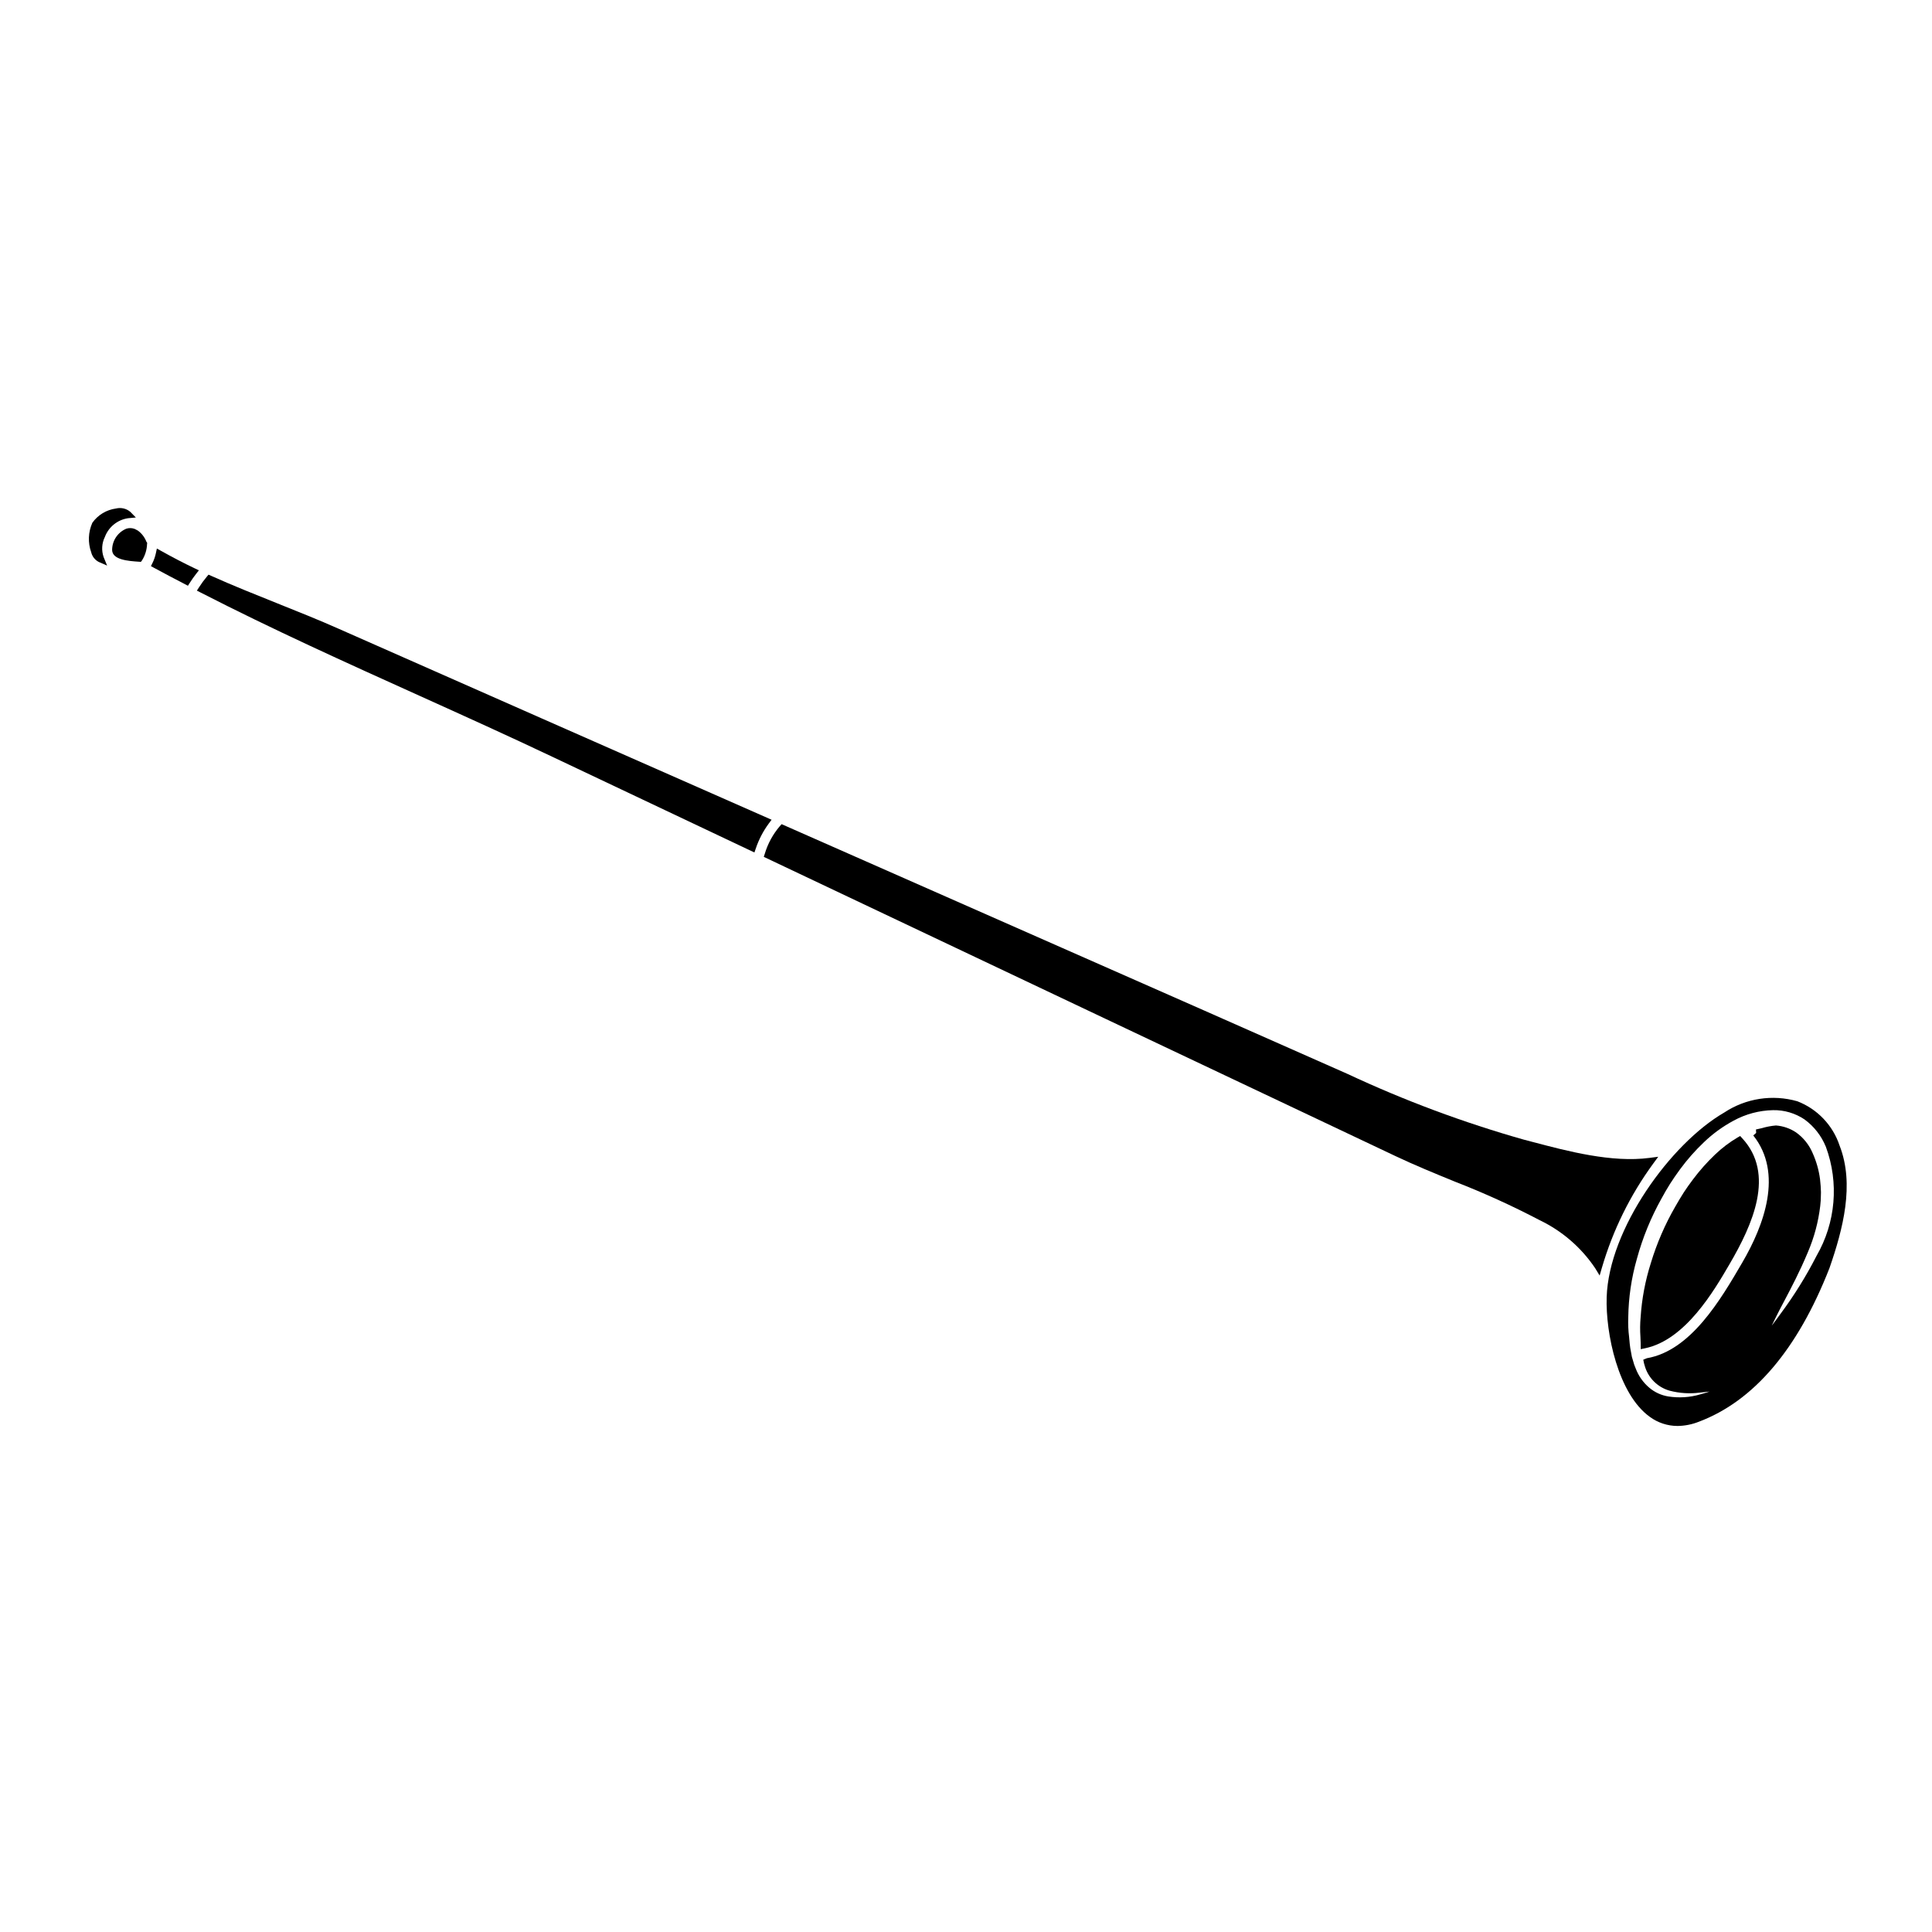 <?xml version="1.0" encoding="UTF-8"?>
<!-- Uploaded to: ICON Repo, www.iconrepo.com, Generator: ICON Repo Mixer Tools -->
<svg fill="#000000" width="800px" height="800px" version="1.1" viewBox="144 144 512 512" xmlns="http://www.w3.org/2000/svg">
 <g>
  <path d="m348.48 361.24-61.047-26.91c-17.883-7.891-35.762-15.781-53.637-23.68-5.301-2.363-10.887-4.586-16.289-6.75-5.805-2.328-11.809-4.723-17.559-7.305l-0.684-0.305-0.477 0.562c-0.73 0.875-1.406 1.793-2.019 2.754l-0.59 0.914 0.969 0.496c18.953 9.73 38.762 18.676 57.918 27.324 11.777 5.316 23.953 10.82 35.773 16.434l53.086 25.141 0.363-1.035v-0.004c0.797-2.375 1.957-4.609 3.441-6.625z"/>
  <path d="m195.61 294.62c-2.922-1.391-5.902-2.941-8.875-4.606l-1.16-0.648-0.281 1.301v-0.004c-0.188 0.871-0.48 1.715-0.875 2.516l-0.426 0.852 0.836 0.453c2.715 1.484 5.434 2.906 8.184 4.328l0.789 0.418 0.484-0.758c0.527-0.816 1.07-1.613 1.664-2.363l0.758-0.965z"/>
  <path d="m180.57 284.64-0.16-0.094c-0.156-0.059-0.301-0.137-0.434-0.227l-0.234-0.125-0.004-0.004c-0.703-0.281-1.484-0.316-2.211-0.098-2.316 0.941-3.824 3.195-3.812 5.691 0.086 2.594 4.289 2.887 7.086 3.078l0.543 0.035 0.324-0.441h-0.004c0.797-1.277 1.246-2.738 1.305-4.246l0.035-0.344-0.207-0.305-0.004 0.004c-0.445-1.168-1.215-2.184-2.223-2.926z"/>
  <path d="m171.8 286.28c0.996-2.644 3.352-4.539 6.148-4.949l2.055-0.188-1.445-1.477c-1.051-0.906-2.477-1.242-3.82-0.906-2.523 0.336-4.789 1.707-6.262 3.777-1.105 2.465-1.219 5.266-0.312 7.809 0.262 1.105 0.988 2.043 1.996 2.57l2.223 0.969-0.918-2.242c-0.617-1.758-0.496-3.695 0.336-5.363z"/>
  <path d="m583.45 450.55-2.289 0.301c-10.023 1.328-21.738-1.773-31.145-4.262l-2.102-0.551h-0.004c-16.066-4.543-31.738-10.387-46.863-17.465-25.227-11.18-50.465-22.324-75.715-33.438l-74.195-32.723-0.477 0.535c-1.824 2.129-3.18 4.617-3.981 7.305l-0.266 0.824 90.578 42.93c25.586 12.121 51.168 24.234 76.754 36.336 5.117 2.426 10.496 4.629 15.703 6.758 7.727 3 15.281 6.434 22.621 10.281 5.934 2.856 11 7.242 14.672 12.711l1.18 1.941 0.629-2.172 0.004-0.004c2.894-9.859 7.473-19.145 13.531-27.445z"/>
  <path d="m631.52 447.62c-1.785-5.402-5.898-9.723-11.203-11.773-6.582-1.883-13.656-0.793-19.367 2.981-14.238 8.23-30.594 30.91-31.164 48.93-0.312 9.539 3.027 25.684 11.414 31.707h-0.004c2.137 1.578 4.723 2.43 7.379 2.43 1.906-0.027 3.797-0.395 5.57-1.094 14.582-5.461 26.254-19.168 34.699-40.785 3.57-10.281 6.668-22.16 2.676-32.395zm-15.629 44.508-0.789 1.078c-0.332 0.457-0.926 1.27-1.574 2.121 0.316-0.684 0.695-1.473 1.152-2.363 0.609-1.25 1.355-2.652 2.172-4.199 1.84-3.488 4.129-7.824 6.25-12.914 1.676-3.906 2.777-8.035 3.277-12.254 0.117-0.949 0.176-1.906 0.176-2.863l0.02-0.789c-0.02-0.977-0.109-2.254-0.246-3.445v0.004c-0.312-2.406-0.98-4.75-1.977-6.961-0.934-2.191-2.453-4.078-4.394-5.457-1.582-1.051-3.41-1.68-5.305-1.824-1.281 0.109-2.547 0.348-3.777 0.719-0.719 0.168-1.332 0.312-1.527 0.34l0.051 0.914-0.762 0.672c7.969 10.027 2.871 23.762-2.898 33.652-5.766 9.891-13.645 23.375-25.305 25.383l-0.953 0.395 0.207 0.996c0.023 0.145 0.066 0.285 0.125 0.418 0.859 3.297 3.406 5.891 6.691 6.805 2.602 0.676 5.312 0.848 7.981 0.5 0.938-0.094 1.793-0.188 2.559-0.281-0.711 0.242-1.539 0.5-2.481 0.754v0.004c-2.734 0.797-5.613 0.984-8.43 0.543-1.852-0.293-3.59-1.086-5.027-2.293-1.641-1.379-2.898-3.16-3.648-5.172-0.285-0.633-0.512-1.293-0.676-1.969-0.109-0.395-0.223-0.789-0.316-1.047-0.066-0.395-0.141-0.789-0.215-1.18-0.16-0.758-0.281-1.523-0.359-2.297-0.043-0.602-0.102-1.199-0.164-1.801-0.219-1.723-0.289-3.457-0.223-5.191 0.07-5.258 0.84-10.484 2.289-15.539 1.516-5.566 3.707-10.93 6.519-15.965 0.719-1.309 1.492-2.688 2.269-3.894 0.781-1.203 1.609-2.453 2.652-3.863h0.004c1.883-2.562 3.992-4.949 6.297-7.141 2.352-2.262 5-4.188 7.871-5.731 3.215-1.758 6.801-2.715 10.465-2.789 2.969-0.059 5.887 0.805 8.352 2.461 2.519 1.844 4.477 4.356 5.652 7.25 3.516 9.527 2.606 20.121-2.477 28.906-2.738 5.359-5.918 10.48-9.508 15.309z"/>
  <path d="m605.16 445.05-0.68 0.395h-0.004c-2.148 1.266-4.144 2.781-5.949 4.504-2.121 2.019-4.07 4.211-5.828 6.551-0.984 1.297-1.766 2.41-2.469 3.492-0.789 1.223-1.445 2.34-2.238 3.723-2.734 4.734-4.918 9.77-6.5 15.004-1.48 4.656-2.391 9.477-2.707 14.355-0.16 1.738-0.176 3.488-0.051 5.231 0.023 0.555 0.047 1.105 0.062 1.617l0.02 1.621 1.18-0.246c10.66-2.231 18.242-15.234 22.312-22.223 6.195-10.582 12.176-23.945 3.391-33.43z"/>
 </g>
</svg>